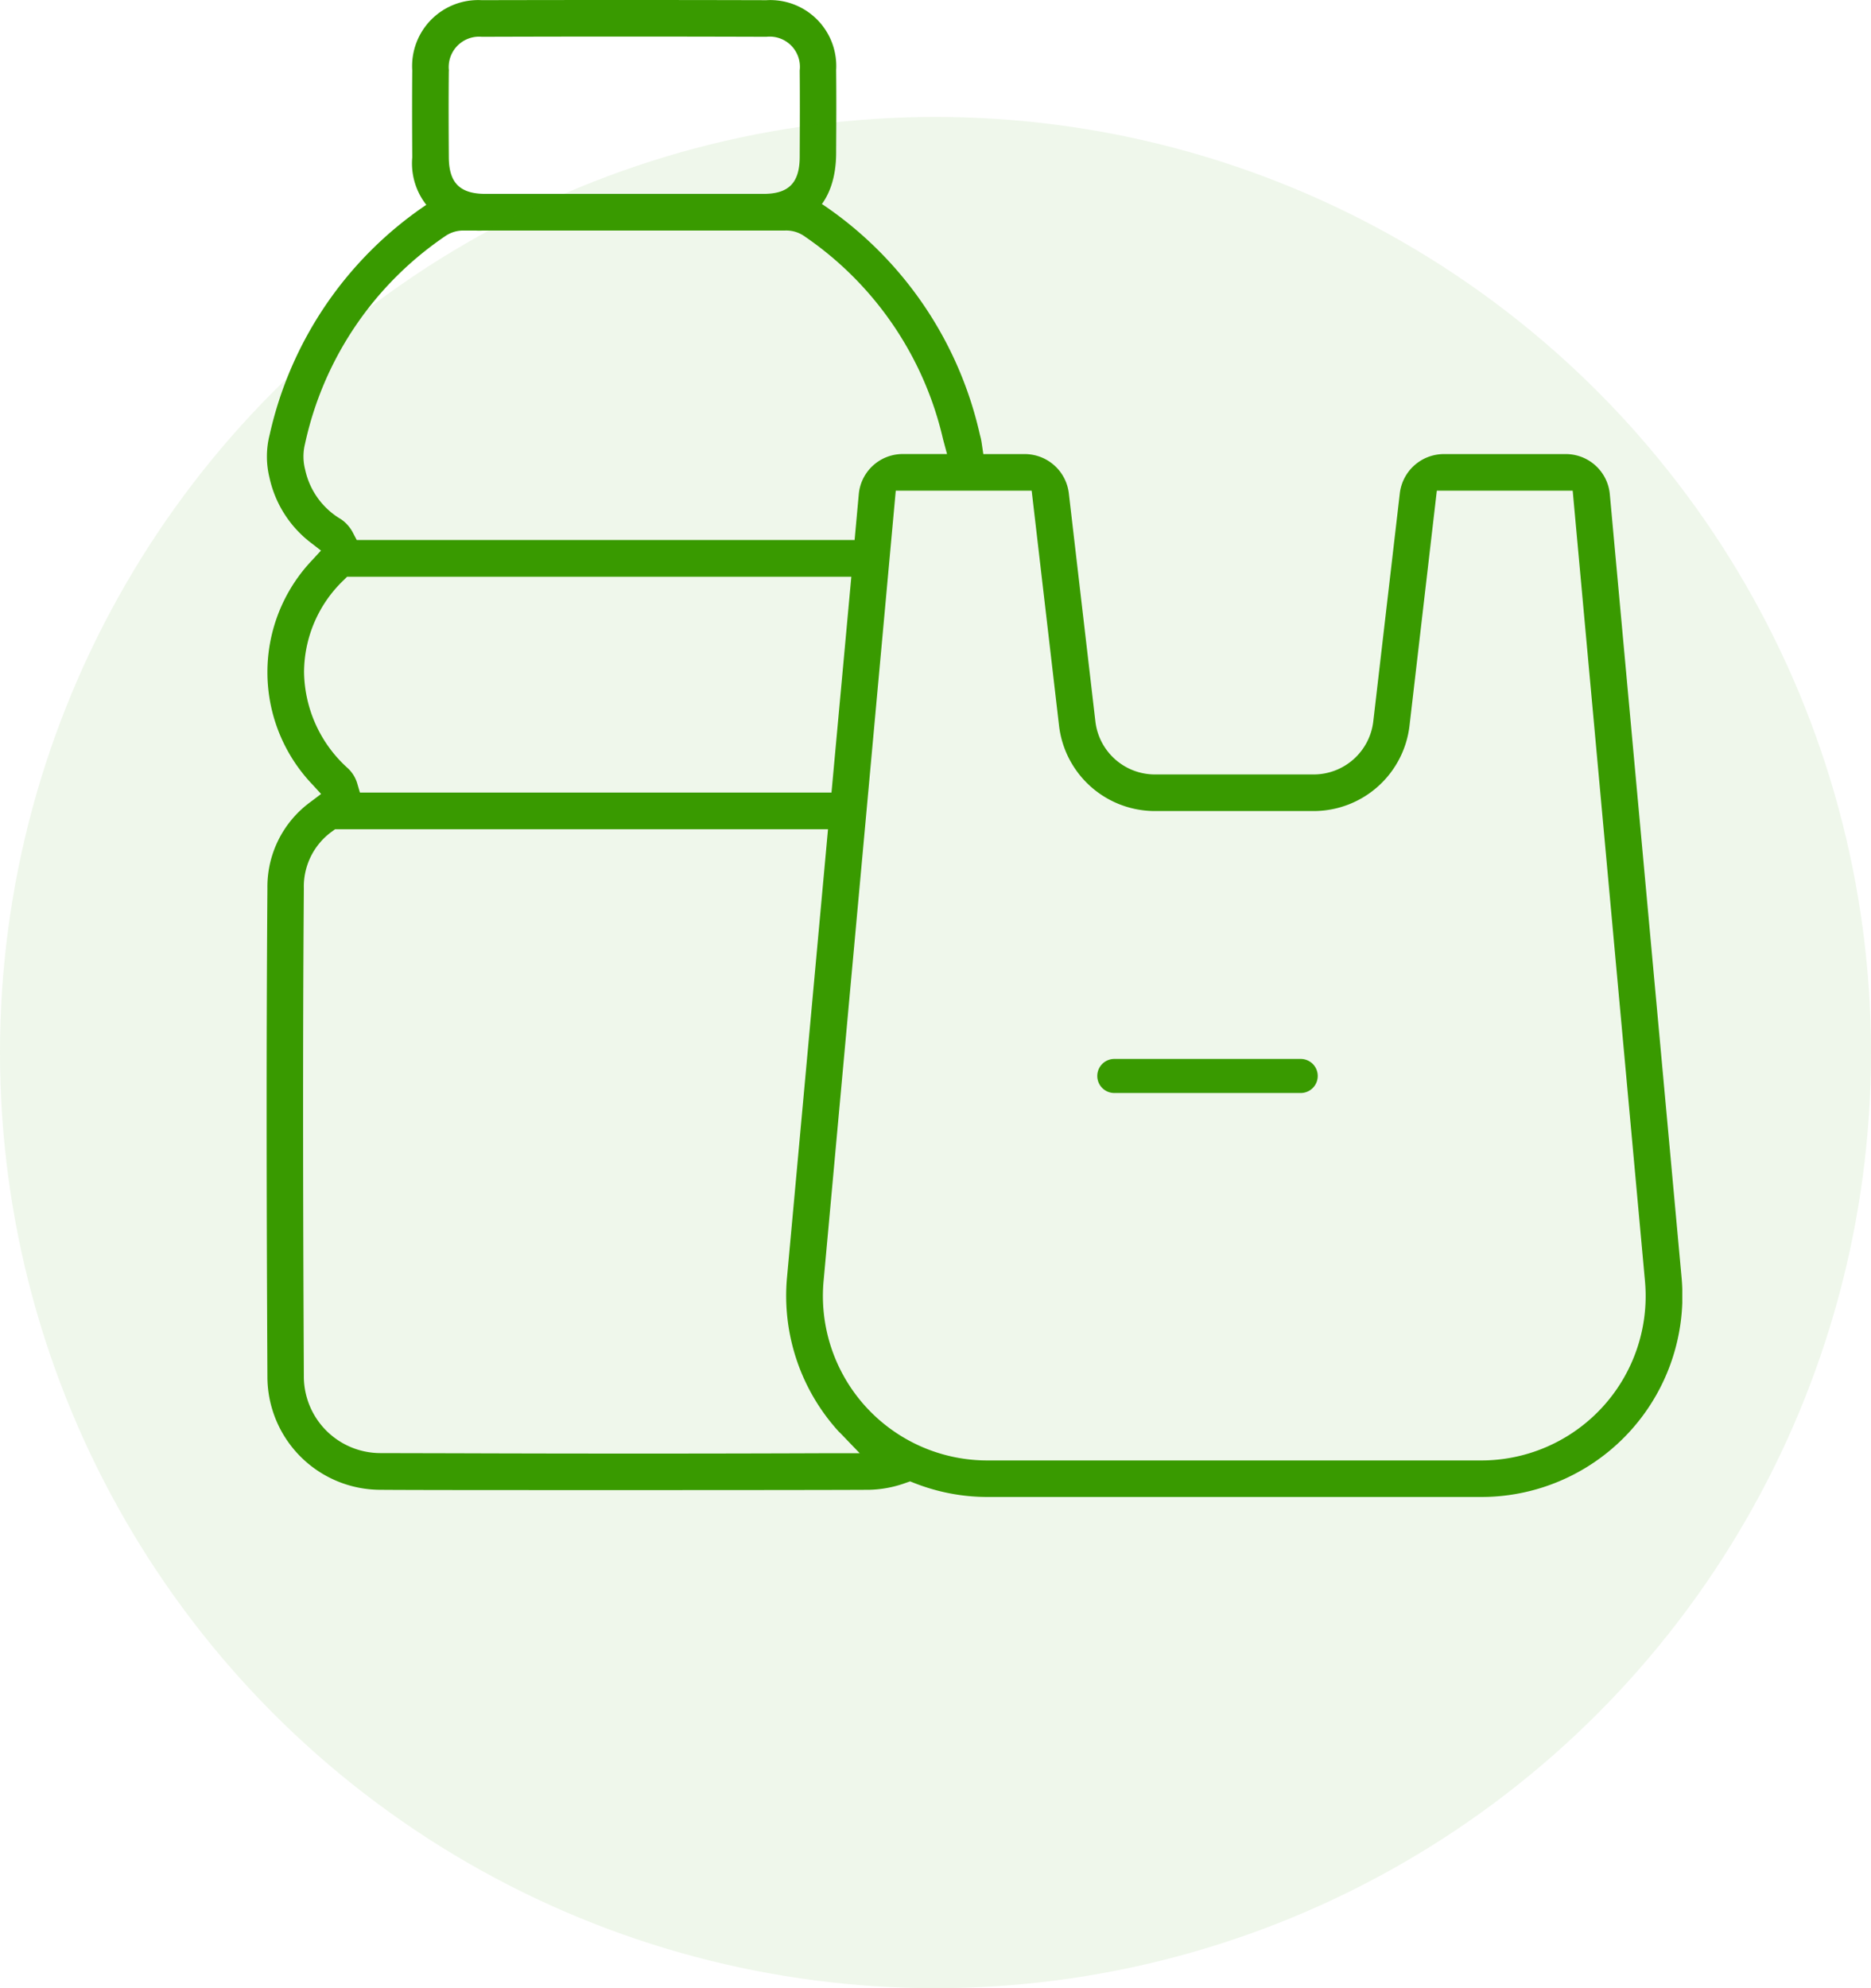 <svg xmlns="http://www.w3.org/2000/svg" xmlns:xlink="http://www.w3.org/1999/xlink" width="80" height="85" viewBox="0 0 80 85"><defs><clipPath id="a"><rect width="60.53" height="64" fill="#399a00"/></clipPath></defs><g transform="translate(-1401 -1195)"><g transform="translate(1412.401 1195)"><g clip-path="url(#a)"><path d="M41.987,9.85a2.877,2.877,0,0,1-3.112-3.12c-.007-1.317-.011-2.505,0-3.723a2.824,2.824,0,0,1,2.971-3Q44.889,0,47.932,0t6.086.008A2.821,2.821,0,0,1,57,2.993c.012,1.14.007,2.3,0,3.426v.128c-.009,2.089-1.14,3.293-3.1,3.3ZM40.438,3.023c-.013,1.24-.008,2.506,0,3.7.006,1.094.472,1.562,1.557,1.566h11.9c1.08,0,1.542-.475,1.547-1.578.006-1.348.011-2.513,0-3.7a1.292,1.292,0,0,0-1.425-1.438q-3.04-.01-6.081-.01t-6.081.01a1.3,1.3,0,0,0-1.412,1.451Z" transform="translate(-32.649 0)" fill="#399a00"/><path d="M30.814,107.544a8.54,8.54,0,0,1-3.13-.6l-.171-.067-.174.06a4.884,4.884,0,0,1-1.584.3c-1.579.008-5.678.012-10.444.012s-8.866,0-10.445-.012A4.839,4.839,0,0,1,.033,102.4C0,95.822-.021,88.745.033,81.52a4.49,4.49,0,0,1,1.856-3.7l.439-.332-.372-.406a6.952,6.952,0,0,1,0-9.6l.367-.4-.43-.333A4.785,4.785,0,0,1,.121,63.963a3.779,3.779,0,0,1,.01-1.842A16.084,16.084,0,0,1,6.813,52.31a2.89,2.89,0,0,1,1.63-.471H22.178a2.9,2.9,0,0,1,1.631.471A16.129,16.129,0,0,1,30.5,62.142l.006.02a2.575,2.575,0,0,1,.074.367l.064.428h1.773A1.9,1.9,0,0,1,34.3,64.635l1.135,9.748a2.565,2.565,0,0,0,2.549,2.271h6.784a2.568,2.568,0,0,0,2.55-2.271l1.134-9.748a1.9,1.9,0,0,1,1.885-1.678h5.206a1.889,1.889,0,0,1,1.889,1.725L60.5,98.165a8.6,8.6,0,0,1-8.56,9.379Zm-7-9.235a7.032,7.032,0,0,0,7,7.673h21.12a7.029,7.029,0,0,0,7-7.674l-3.09-33.787H50.035L48.867,74.566a4.129,4.129,0,0,1-4.1,3.652H37.981a4.129,4.129,0,0,1-4.1-3.652L32.711,64.521H26.9ZM2.791,79.095a2.9,2.9,0,0,0-1.2,2.432c-.053,7.2-.031,14.281,0,20.864a3.279,3.279,0,0,0,3.272,3.277l3.173.007c2.645.009,5.282.013,7.836.013,2.815,0,5.612-.005,8.314-.016l1.171,0-.812-.844c-.019-.02-.039-.039-.06-.058l-.024-.023a8.617,8.617,0,0,1-2.212-6.577l1.754-19.174H2.926ZM3.3,68.34a5.467,5.467,0,0,0-1.7,3.939,5.62,5.62,0,0,0,1.871,4.109,1.447,1.447,0,0,1,.411.679l.106.36H24.152L25,68.2H3.441ZM8.443,53.4a1.358,1.358,0,0,0-.764.211,14.417,14.417,0,0,0-6.04,8.916,2.236,2.236,0,0,0,.009,1.1,3.243,3.243,0,0,0,1.535,2.117,1.59,1.59,0,0,1,.529.62l.141.267H25.14l.178-1.952a1.888,1.888,0,0,1,1.89-1.724h1.884l-.17-.632a14.407,14.407,0,0,0-5.978-8.713,1.358,1.358,0,0,0-.765-.211Z" transform="translate(0 -43.544)" fill="#399a00"/><path d="M222.707,284.408a.728.728,0,1,1,0-1.457h7.969a.728.728,0,1,1,0,1.457Z" transform="translate(-186.462 -237.679)" fill="#399a00"/></g></g><circle cx="40" cy="40" r="40" transform="translate(1401 1200)" fill="rgba(57,154,0,0.08)"/></g></svg>